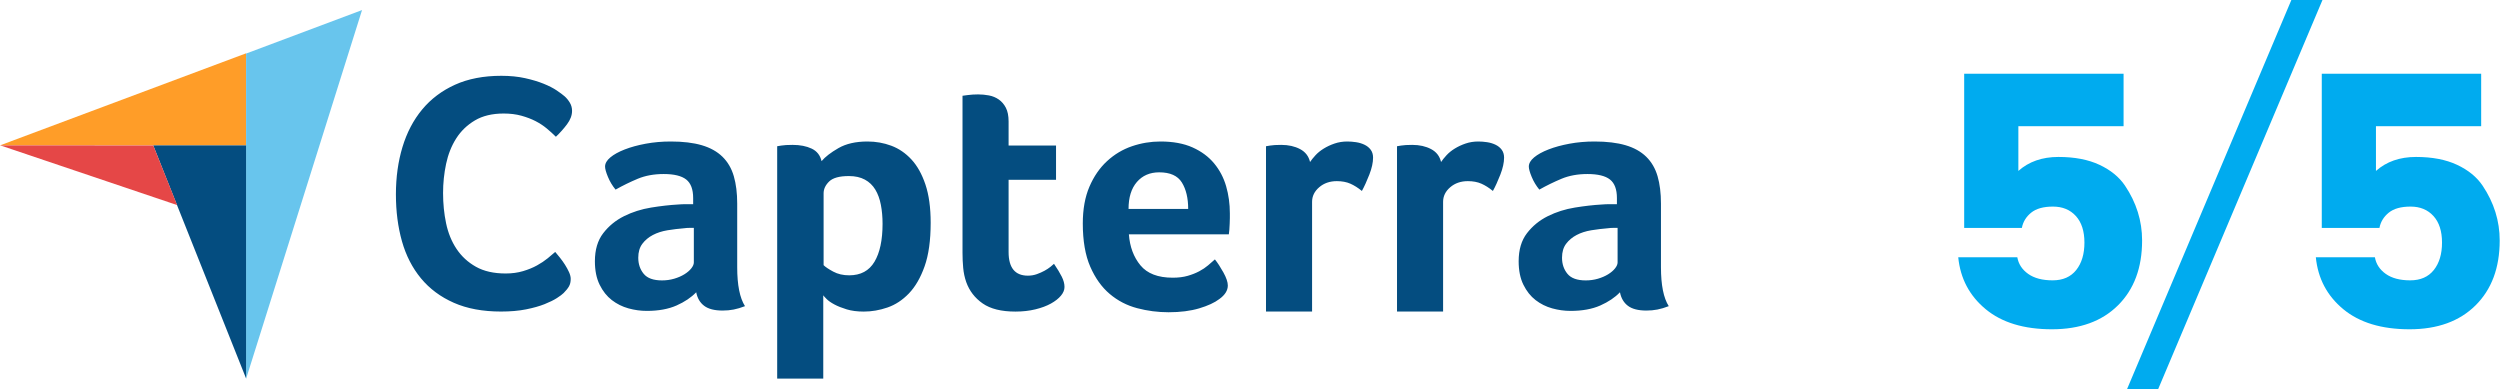 <?xml version="1.0" encoding="UTF-8"?>
<svg width="6705px" height="1044px" viewBox="0 0 6705 1044" version="1.1" xmlns="http://www.w3.org/2000/svg" xmlns:xlink="http://www.w3.org/1999/xlink">
    <!-- Generator: Sketch 54.1 (76490) - https://sketchapp.com -->
    <title>CapterraLogo-5-5</title>
    <desc>Created with Sketch.</desc>
    <g id="Page-1" stroke="none" stroke-width="1" fill="none" fill-rule="evenodd">
        <g id="CapterraLogo-5-5" fill-rule="nonzero">
            <g id="CapterraLogo" transform="translate(0, 27)">
                <polygon id="Path" fill="#FF9D28" points="0 362.876 410.431 362.958 660 363 660 116"></polygon>
                <polygon id="Path" fill="#68C5ED" points="660 116.672 660 989 971 0"></polygon>
                <polygon id="Path" fill="#044D80" points="660 363.042 411 363 660 988"></polygon>
                <polygon id="Path" fill="#E54747" points="1 363 475 523 411.059 363.082"></polygon>
                <g id="Group" transform="translate(1061, 176)" fill="#044D80">
                    <path d="M450.677,582.878 C447.06,586.494 441.035,591.004 432.611,596.422 C424.171,601.846 413.188,607.264 399.64,612.688 C386.091,618.099 369.521,622.759 349.959,626.687 C330.379,630.591 307.957,632.554 282.665,632.554 C233.882,632.554 191.725,624.721 156.2,609.075 C120.659,593.428 91.305,571.584 68.127,543.592 C44.94,515.59 27.933,482.48 17.093,444.234 C6.254,406 0.835,364.005 0.835,318.236 C0.835,272.485 6.706,230.175 18.449,191.337 C30.19,152.497 47.804,118.941 71.288,90.627 C94.775,62.334 124.133,40.201 159.364,24.239 C194.592,8.296 235.987,0.305 283.566,0.305 C307.053,0.305 328.28,2.42 347.25,6.627 C366.22,10.844 382.775,15.815 396.934,21.531 C411.074,27.261 422.821,33.27 432.162,39.595 C441.49,45.916 448.565,51.198 453.392,55.399 C458.81,60.228 463.47,65.943 467.392,72.559 C471.303,79.194 473.263,86.419 473.263,94.239 C473.263,106.291 468.746,118.328 459.714,130.368 C450.683,142.42 440.744,153.559 429.901,163.788 C422.675,156.562 414.548,149.197 405.516,141.662 C396.482,134.135 386.391,127.52 375.255,121.789 C364.105,116.074 351.458,111.26 337.314,107.338 C323.159,103.428 307.353,101.465 289.894,101.465 C259.18,101.465 233.439,107.647 212.661,119.981 C191.886,132.331 175.173,148.432 162.528,168.304 C149.883,188.177 140.849,210.909 135.428,236.496 C130.009,262.096 127.3,288.135 127.3,314.626 C127.3,342.934 130.009,370.029 135.428,395.911 C140.846,421.804 150.175,444.692 163.432,464.555 C176.668,484.424 193.988,500.386 215.37,512.423 C236.737,524.478 263.385,530.49 295.312,530.49 C312.162,530.49 327.676,528.388 341.832,524.171 C355.972,519.961 368.477,514.837 379.317,508.807 C390.156,502.801 399.643,496.482 407.77,489.851 C415.901,483.226 422.675,477.514 428.096,472.684 C431.71,476.907 435.914,482.031 440.741,488.043 C445.593,494.119 450.116,500.451 454.29,507.011 C458.498,513.642 462.111,520.261 465.129,526.874 C468.136,533.511 469.643,539.524 469.643,544.935 C469.643,552.774 468.136,559.393 465.129,564.811 C462.108,570.231 457.293,576.259 450.677,582.878 L450.677,582.878 Z M916.184,513.606 C916.184,561.465 923.14,596.298 937.083,618.105 C926.18,622.337 916.029,625.371 906.64,627.188 C897.241,629.008 887.403,629.912 877.106,629.912 C855.3,629.912 838.784,625.671 827.583,617.192 C816.367,608.72 809.25,596.604 806.229,580.845 C792.892,594.793 775.327,606.599 753.52,616.294 C731.711,625.968 705.044,630.828 673.551,630.828 C657.193,630.828 640.838,628.559 624.48,624.045 C608.119,619.495 593.272,612.111 579.948,601.858 C566.614,591.584 555.714,577.845 547.235,560.634 C538.743,543.422 534.511,522.442 534.511,497.689 C534.511,466.894 541.926,441.825 556.776,422.511 C571.617,403.179 590.244,387.936 612.667,376.761 C635.074,365.597 659.31,357.914 685.367,353.676 C711.409,349.444 735.348,346.735 757.155,345.513 C764.43,344.915 771.541,344.603 778.512,344.603 L798.05,344.603 L798.05,328.064 C798.05,304.78 791.831,288.238 779.419,278.443 C766.993,268.645 746.846,263.734 718.987,263.734 C692.933,263.734 669.759,267.978 649.469,276.453 C629.164,284.944 609.326,294.627 589.947,305.532 C581.455,295.236 574.635,283.882 569.499,271.457 C564.348,259.05 561.775,249.807 561.775,243.743 C561.775,235.268 566.459,227.09 575.861,219.209 C585.247,211.346 598.126,204.217 614.484,197.856 C630.845,191.495 649.615,186.356 670.83,182.41 C692.026,178.476 714.446,176.504 738.076,176.504 C770.788,176.504 798.505,179.841 821.221,186.499 C843.941,193.173 862.417,203.465 876.657,217.392 C890.885,231.337 901.036,248.743 907.098,269.64 C913.147,290.541 916.187,314.933 916.187,342.786 L916.187,513.606 L916.184,513.606 Z M799.861,408.205 L787.143,408.205 C782.893,408.205 778.649,408.521 774.42,409.118 C759.266,410.338 744.27,412.152 729.438,414.563 C714.585,416.993 701.407,421.234 689.909,427.289 C678.393,433.35 669.006,441.231 661.737,450.91 C654.465,460.608 650.831,473.033 650.831,488.17 C650.831,505.133 655.673,519.512 665.369,531.327 C675.052,543.143 691.41,549.049 714.443,549.049 C725.944,549.049 736.853,547.544 747.159,544.499 C757.452,541.483 766.538,537.543 774.42,532.695 C782.286,527.848 788.506,522.551 793.05,516.788 C797.592,511.04 799.864,505.743 799.864,500.893 L799.864,408.205 L799.861,408.205 Z M1142.447,229.201 C1152.103,217.701 1167.211,206.031 1187.741,194.216 C1208.273,182.404 1234.242,176.498 1265.65,176.498 C1288.003,176.498 1309.288,180.287 1329.526,187.855 C1349.743,195.436 1367.718,207.706 1383.42,224.657 C1399.126,241.623 1411.656,264.04 1421.024,291.897 C1430.383,319.768 1435.067,354 1435.067,394.573 C1435.067,441.822 1429.624,480.753 1418.758,511.337 C1407.879,541.938 1393.847,566.17 1376.643,584.034 C1359.43,601.904 1340.244,614.474 1319.117,621.739 C1297.975,629.008 1276.833,632.648 1255.703,632.648 C1238.186,632.648 1222.929,630.676 1209.957,626.742 C1196.963,622.795 1185.945,618.418 1176.886,613.564 C1167.827,608.723 1160.886,603.885 1156.059,599.025 C1151.23,594.184 1148.205,590.844 1147.001,589.024 L1147.001,812.392 L1023.409,812.392 L1023.409,189.217 C1026.448,188.622 1030.113,188.013 1034.397,187.403 C1038.065,186.808 1042.336,186.35 1047.221,186.038 C1052.102,185.741 1057.902,185.586 1064.613,185.586 C1084.748,185.586 1101.843,188.923 1115.883,195.581 C1129.92,202.255 1138.785,213.454 1142.447,229.201 L1142.447,229.201 Z M1306.023,397.297 C1306.023,379.127 1304.516,362.176 1301.506,346.417 C1298.497,330.673 1293.527,317.041 1286.598,305.529 C1279.669,294.026 1270.322,285.083 1258.582,278.719 C1246.823,272.361 1232.528,269.185 1215.669,269.185 C1190.371,269.185 1172.751,274.039 1162.806,283.718 C1152.871,293.416 1147.902,304.024 1147.902,315.524 L1147.902,508.161 C1152.713,513.014 1161.286,518.76 1173.64,525.424 C1185.996,532.095 1200.291,535.413 1216.564,535.413 C1247.29,535.413 1269.879,523.31 1284.338,499.073 C1298.797,474.847 1306.023,440.915 1306.023,397.297 L1306.023,397.297 Z M1530.454,553.593 C1526.207,541.483 1523.483,528.755 1522.275,515.426 C1521.056,502.106 1520.458,488.783 1520.458,475.439 L1520.458,53.828 C1524.69,53.233 1529.235,52.623 1534.089,52.011 C1538.315,51.416 1542.862,50.964 1547.716,50.649 C1552.561,50.351 1557.403,50.197 1562.254,50.197 C1571.941,50.197 1581.643,51.107 1591.338,52.921 C1601.019,54.741 1609.808,58.375 1617.696,63.823 C1625.562,69.274 1631.921,76.703 1636.775,86.086 C1641.62,95.483 1644.044,107.754 1644.044,122.884 L1644.044,187.397 L1771.273,187.397 L1771.273,279.177 L1644.044,279.177 L1644.044,472.945 C1644.044,515.201 1661.309,536.323 1695.845,536.323 C1704.324,536.323 1712.342,534.967 1719.927,532.234 C1727.496,529.51 1734.31,526.486 1740.374,523.152 C1746.427,519.821 1751.733,516.339 1756.277,512.702 C1760.822,509.065 1764.001,506.344 1765.815,504.527 C1774.904,517.862 1781.861,529.404 1786.718,539.145 C1791.56,548.897 1793.987,558.049 1793.987,566.6 C1793.987,574.557 1790.813,582.359 1784.446,589.997 C1778.078,597.636 1769.137,604.679 1757.633,611.095 C1746.123,617.511 1732.195,622.707 1715.834,626.684 C1699.479,630.661 1681.598,632.651 1662.219,632.651 C1624.646,632.651 1595.422,625.377 1574.522,610.843 C1553.623,596.298 1538.924,577.214 1530.454,553.593 L1530.454,553.593 Z M2084.283,541.778 C2099.476,541.778 2112.852,540.118 2124.413,536.778 C2135.957,533.46 2146.29,529.368 2155.412,524.52 C2164.526,519.679 2172.438,514.376 2179.127,508.619 C2185.81,502.867 2191.887,497.568 2197.372,492.711 C2204.656,501.794 2212.252,513.466 2220.161,527.69 C2228.061,541.938 2232.017,553.593 2232.017,562.675 C2232.017,576.007 2224.436,588.123 2209.304,599.025 C2196.58,608.723 2178.541,617.053 2155.233,624.009 C2131.901,630.97 2104.482,634.459 2072.991,634.459 C2044.501,634.459 2016.488,630.828 1988.932,623.557 C1961.362,616.291 1936.819,603.566 1915.324,585.39 C1893.809,567.225 1876.389,542.845 1863.065,512.25 C1849.738,481.66 1843.076,443.051 1843.076,396.393 C1843.076,358.226 1848.985,325.377 1860.79,297.806 C1872.609,270.247 1888.354,247.377 1908.059,229.204 C1927.732,211.031 1949.997,197.714 1974.844,189.22 C1999.678,180.748 2025.128,176.501 2051.182,176.501 C2085.105,176.501 2113.88,181.812 2137.507,192.402 C2161.14,203.007 2180.362,217.246 2195.215,235.11 C2210.05,252.98 2220.802,273.426 2227.473,296.444 C2234.129,319.471 2237.469,343.693 2237.469,369.134 L2237.469,381.854 C2237.469,386.713 2237.314,391.849 2237.014,397.3 C2236.704,402.757 2236.407,408.066 2236.11,413.201 C2235.794,418.361 2235.339,422.444 2234.751,425.472 L1966.665,425.472 C1969.095,458.791 1979.428,486.502 1997.663,508.619 C2015.887,530.736 2044.765,541.778 2084.283,541.778 L2084.283,541.778 Z M2125.694,357.319 C2125.694,328.243 2120.051,304.619 2108.78,286.445 C2097.507,268.275 2077.239,259.184 2048.008,259.184 C2023.013,259.184 2003.063,267.82 1988.14,285.083 C1973.202,302.35 1965.754,326.426 1965.754,357.316 L2125.694,357.316 L2125.694,357.319 Z M2452.544,231.497 C2456.172,226.092 2461.017,220.085 2467.081,213.466 C2473.131,206.854 2480.557,200.844 2489.346,195.439 C2498.123,190.03 2507.818,185.513 2518.427,181.909 C2529.015,178.303 2540.38,176.501 2552.509,176.501 C2559.774,176.501 2567.501,177.11 2575.677,178.303 C2583.856,179.51 2591.422,181.767 2598.391,185.061 C2605.353,188.371 2610.966,192.869 2615.207,198.578 C2619.439,204.287 2621.569,211.343 2621.569,219.749 C2621.569,232.966 2618.229,248.145 2611.573,265.281 C2604.898,282.432 2598.245,297.056 2591.583,309.166 C2581.271,300.687 2570.975,294.175 2560.681,289.631 C2550.376,285.089 2538.259,282.814 2524.331,282.814 C2505.549,282.814 2489.801,288.284 2477.084,299.213 C2464.351,310.146 2457.992,323.208 2457.992,338.396 L2457.992,632.548 L2334.409,632.548 L2334.409,189.217 C2337.431,188.622 2341.065,188.013 2345.31,187.403 C2348.944,186.808 2353.182,186.35 2358.033,186.038 C2362.878,185.741 2368.627,185.586 2375.298,185.586 C2394.681,185.586 2411.491,189.344 2425.734,196.846 C2439.96,204.339 2448.909,215.896 2452.544,231.497 L2452.544,231.497 Z M2803.921,231.497 C2807.556,226.092 2812.398,220.085 2818.462,213.466 C2824.511,206.854 2831.938,200.844 2840.727,195.439 C2849.503,190.03 2859.196,185.513 2869.805,181.909 C2880.399,178.303 2891.757,176.501 2903.883,176.501 C2911.149,176.501 2918.873,177.11 2927.052,178.303 C2935.228,179.51 2942.8,181.767 2949.772,185.061 C2956.734,188.371 2962.334,192.869 2966.591,198.578 C2970.82,204.287 2972.95,211.343 2972.95,219.749 C2972.95,232.966 2969.606,248.145 2962.953,265.281 C2956.273,282.432 2949.617,297.056 2942.958,309.166 C2932.655,300.687 2922.35,294.175 2912.059,289.631 C2901.757,285.089 2889.64,282.814 2875.712,282.814 C2856.93,282.814 2841.179,288.284 2828.458,299.213 C2815.735,310.146 2809.376,323.208 2809.376,338.396 L2809.376,632.548 L2685.787,632.548 L2685.787,189.217 C2688.812,188.622 2692.446,188.013 2696.693,187.403 C2700.328,186.808 2704.566,186.35 2709.414,186.038 C2714.256,185.741 2720.005,185.586 2726.676,185.586 C2746.065,185.586 2762.875,189.344 2777.109,196.846 C2791.337,204.339 2800.281,215.896 2803.921,231.497 Z M3393.7,513.606 C3393.7,561.465 3400.663,596.298 3414.603,618.105 C3403.696,622.337 3393.545,625.371 3384.162,627.188 C3374.763,629.008 3364.922,629.912 3354.628,629.912 C3332.813,629.912 3316.303,625.671 3305.102,617.192 C3293.881,608.72 3286.77,596.604 3283.742,580.845 C3270.415,594.793 3252.846,606.599 3231.037,616.294 C3209.23,625.968 3182.56,630.828 3151.07,630.828 C3134.709,630.828 3118.357,628.559 3101.993,624.045 C3085.638,619.495 3070.782,612.111 3057.467,601.858 C3044.133,591.584 3033.23,577.845 3024.751,560.634 C3016.262,543.422 3012.033,522.442 3012.033,497.689 C3012.033,466.894 3019.439,441.825 3034.298,422.511 C3049.133,403.179 3067.766,387.936 3090.186,376.761 C3112.59,365.597 3136.824,357.914 3162.886,353.676 C3188.922,349.444 3212.864,346.735 3234.674,345.513 C3241.946,344.915 3249.057,344.603 3256.035,344.603 L3275.569,344.603 L3275.569,328.064 C3275.569,304.78 3269.347,288.238 3256.936,278.443 C3244.506,268.645 3224.365,263.734 3196.503,263.734 C3170.453,263.734 3147.281,267.978 3126.988,276.453 C3106.683,284.944 3086.849,294.627 3067.463,305.532 C3058.978,295.236 3052.152,283.882 3047.015,271.457 C3041.867,259.05 3039.295,249.807 3039.295,243.743 C3039.295,235.268 3043.979,227.09 3053.38,219.209 C3062.767,211.346 3075.645,204.217 3092,197.856 C3108.361,191.495 3127.131,186.356 3148.34,182.41 C3169.543,178.476 3191.962,176.504 3215.589,176.504 C3248.302,176.504 3276.021,179.841 3298.741,186.499 C3321.454,193.173 3339.93,203.465 3354.17,217.392 C3368.399,231.337 3378.546,248.743 3384.617,269.64 C3390.66,290.541 3393.7,314.933 3393.7,342.786 L3393.7,513.606 L3393.7,513.606 Z M3277.38,408.205 L3264.66,408.205 C3260.412,408.205 3256.168,408.521 3251.939,409.118 C3236.792,410.338 3221.79,412.152 3206.955,414.563 C3192.101,416.993 3178.929,421.234 3167.425,427.289 C3155.912,433.35 3146.522,441.231 3139.254,450.91 C3131.985,460.608 3128.347,473.033 3128.347,488.17 C3128.347,505.133 3133.192,519.512 3142.888,531.327 C3152.572,543.143 3168.936,549.049 3191.962,549.049 C3203.466,549.049 3214.372,547.544 3224.678,544.499 C3234.974,541.483 3244.057,537.543 3251.939,532.695 C3259.8,527.848 3266.028,522.551 3270.566,516.788 C3275.111,511.04 3277.383,505.743 3277.383,500.893 L3277.383,408.205 L3277.38,408.205 Z" id="Shape"></path>
                </g>
            </g>
            <path d="M5267.938,197.812 L5695.438,197.812 L5695.438,338.438 L5413.25,338.438 L5413.25,458.438 C5441.375,433.437 5477.156,420.938 5520.594,420.938 C5564.031,420.938 5600.75,427.969 5630.75,442.031 C5660.75,456.094 5683.562,474.687 5699.188,497.812 C5729.813,543.438 5745.125,592.5 5745.125,645 C5745.125,718.125 5723.563,776.094 5680.438,818.906 C5637.312,861.719 5578.25,883.125 5503.25,883.125 C5428.25,883.125 5369.031,865.156 5325.594,829.219 C5282.156,793.281 5257.625,746.875 5252,690 L5410.438,690 C5413.563,708.125 5423.25,722.969 5439.5,734.531 C5455.75,746.094 5477.625,751.875 5505.125,751.875 C5532.625,751.875 5553.719,742.656 5568.406,724.219 C5583.094,705.781 5590.438,681.25 5590.438,650.625 C5590.438,620 5582.781,596.25 5567.469,579.375 C5552.156,562.5 5531.688,554.062 5506.062,554.062 C5480.437,554.062 5460.906,559.531 5447.469,570.469 C5434.031,581.406 5425.75,595 5422.625,611.25 L5267.938,611.25 L5267.938,197.812 Z M6228.875,0 L5788.25,1043.438 L5704.812,1043.438 L6145.438,0 L6228.875,0 Z M6227,197.812 L6654.5,197.812 L6654.5,338.438 L6372.312,338.438 L6372.312,458.438 C6400.438,433.437 6436.219,420.938 6479.656,420.938 C6523.094,420.938 6559.812,427.969 6589.812,442.031 C6619.813,456.094 6642.625,474.687 6658.25,497.812 C6688.875,543.438 6704.188,592.5 6704.188,645 C6704.188,718.125 6682.625,776.094 6639.5,818.906 C6596.375,861.719 6537.313,883.125 6462.312,883.125 C6387.312,883.125 6328.094,865.156 6284.656,829.219 C6241.219,793.281 6216.688,746.875 6211.062,690 L6369.5,690 C6372.625,708.125 6382.312,722.969 6398.562,734.531 C6414.813,746.094 6436.687,751.875 6464.188,751.875 C6491.688,751.875 6512.781,742.656 6527.469,724.219 C6542.156,705.781 6549.5,681.25 6549.5,650.625 C6549.5,620 6541.844,596.25 6526.531,579.375 C6511.219,562.5 6490.75,554.062 6465.125,554.062 C6439.5,554.062 6419.969,559.531 6406.531,570.469 C6393.094,581.406 6384.813,595 6381.688,611.25 L6227,611.25 L6227,197.812 Z" id="5/5" fill="#00ABEF"></path>
        </g>
    </g>
</svg>